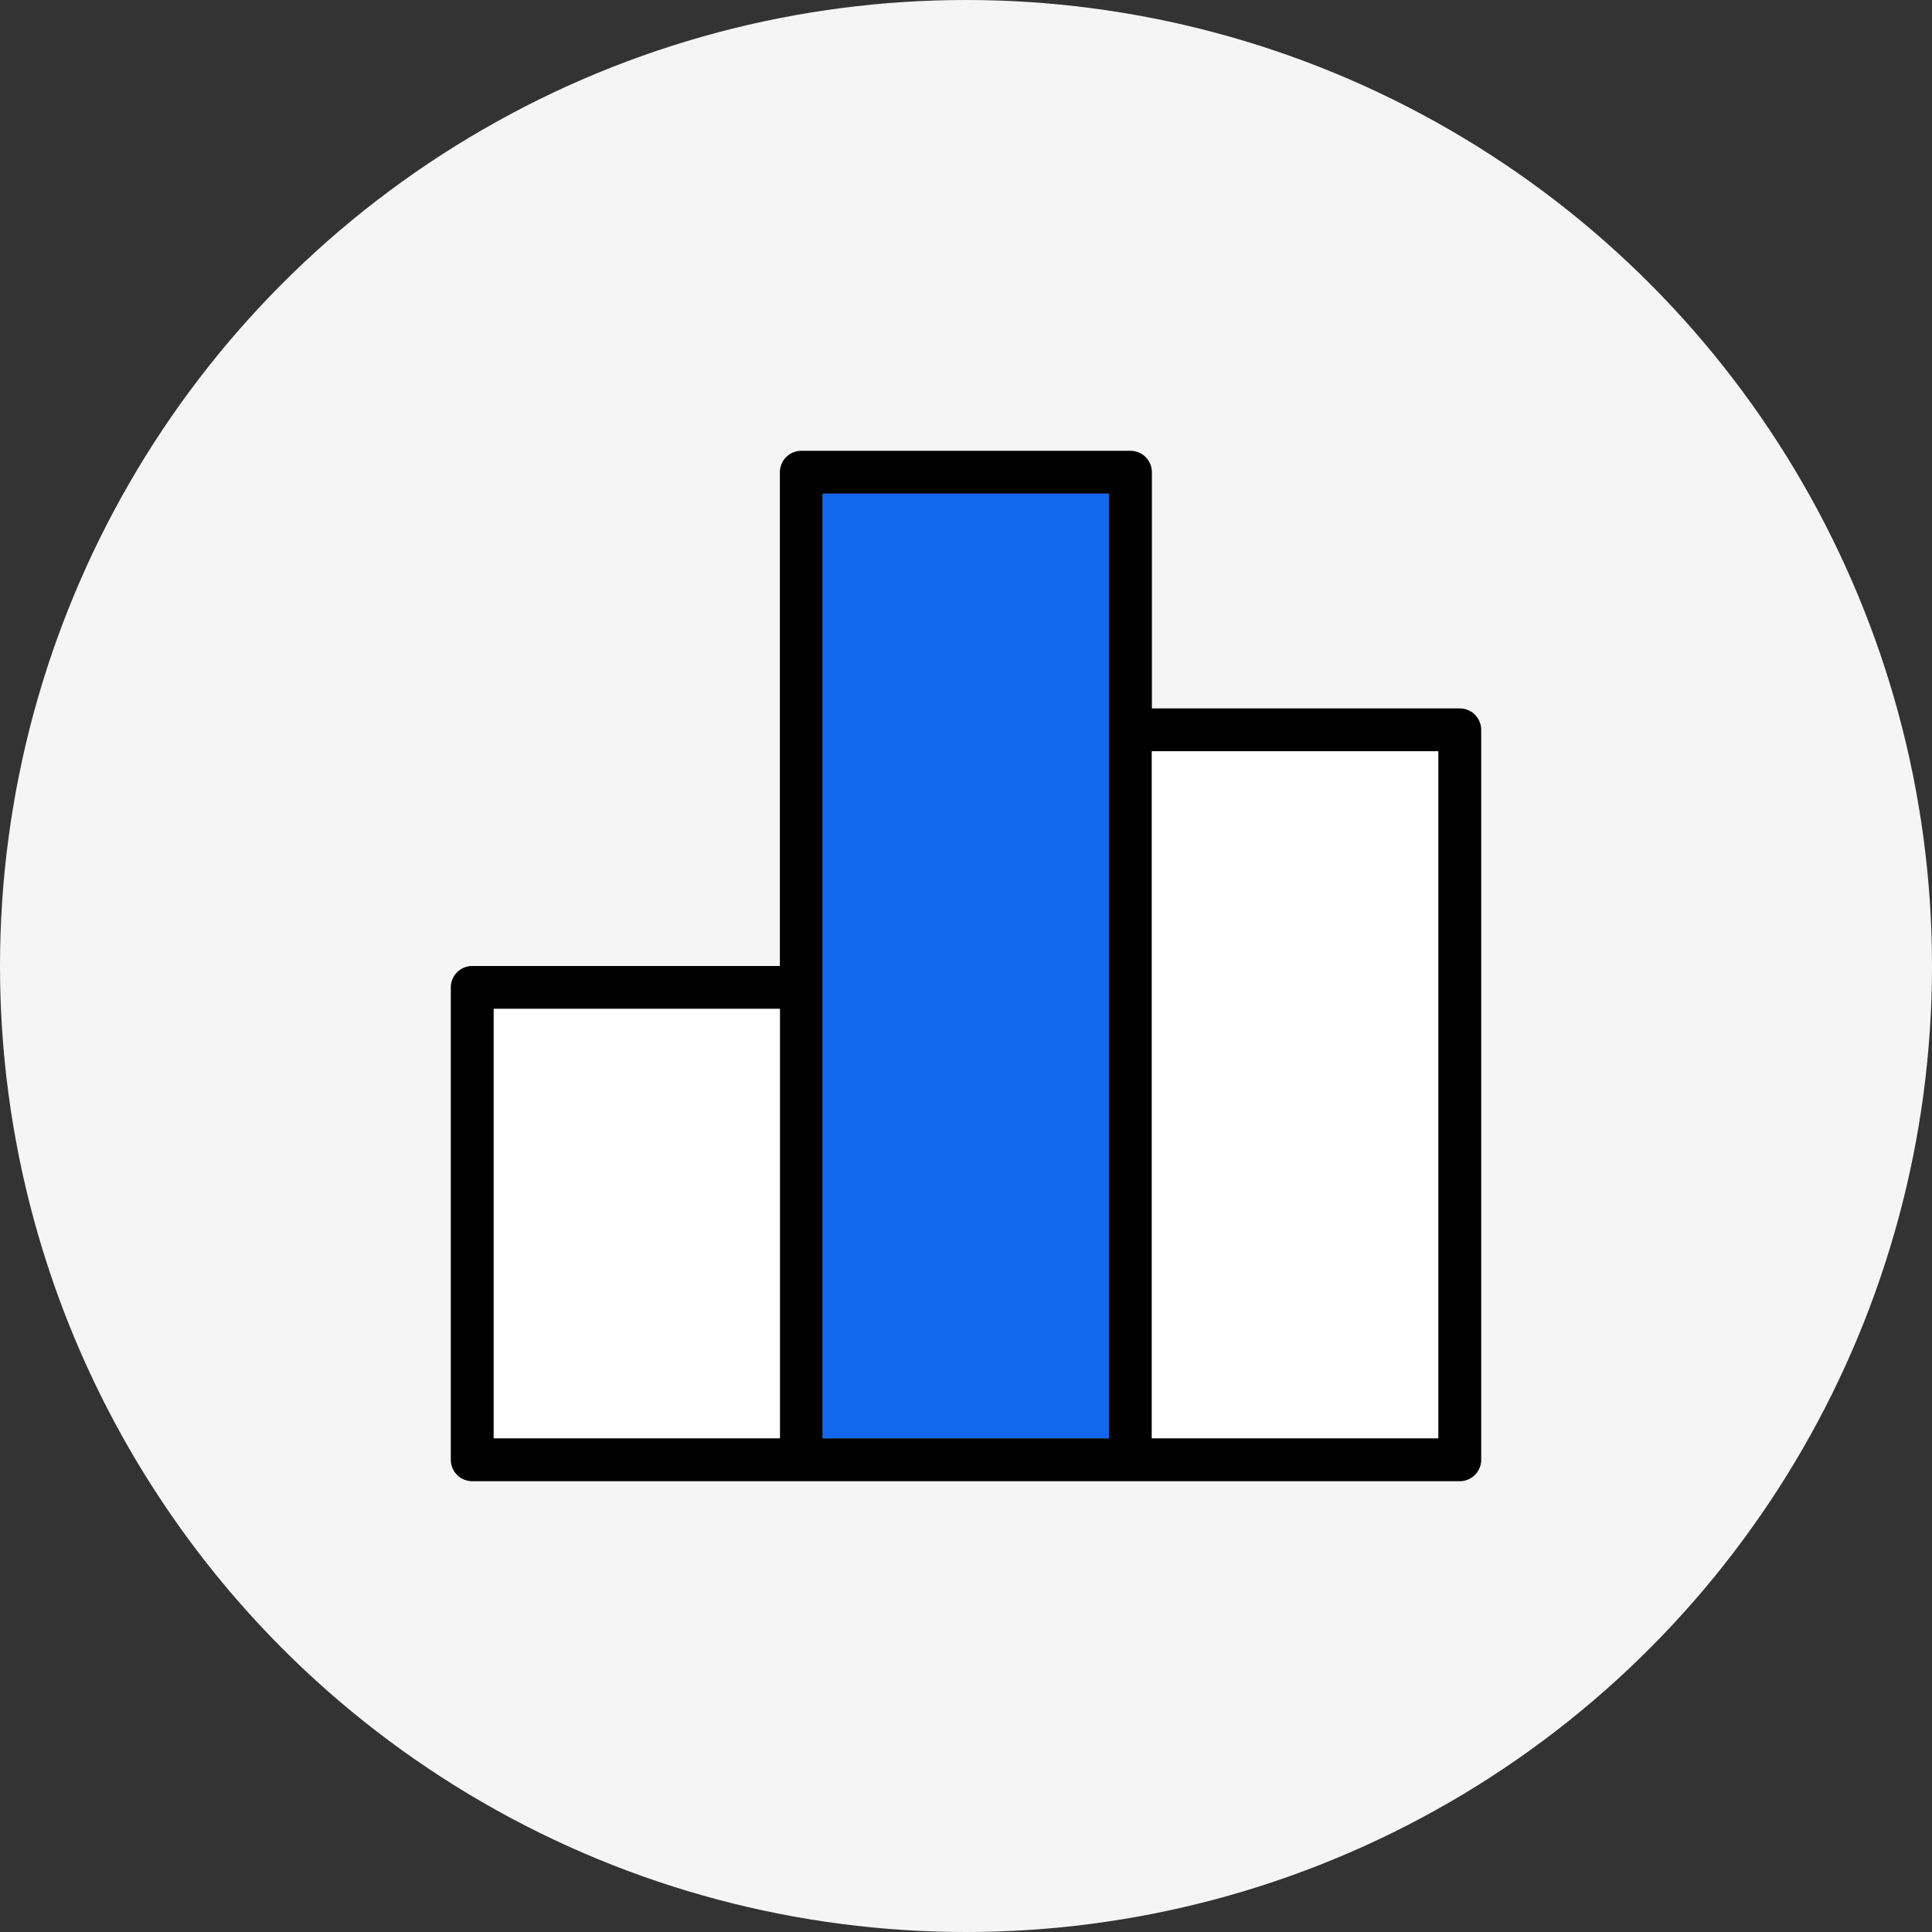 <svg xmlns="http://www.w3.org/2000/svg" xmlns:xlink="http://www.w3.org/1999/xlink" width="90" height="90" viewBox="0 0 90 90">
  <rect x="0" y="0" width="90" height="90" fill="#333333" stroke="none"/>
  <defs>
    <clipPath id="clip-path">
      <rect id="Rectangle_3221" data-name="Rectangle 3221" width="48" height="48" fill="none"/>
    </clipPath>
    <clipPath id="clip-standing_out_from_others">
      <rect width="90" height="90"/>
    </clipPath>
  </defs>
  <g id="standing_out_from_others" data-name="standing out from others" clip-path="url(#clip-standing_out_from_others)">
    <g id="Group_3134" data-name="Group 3134" transform="translate(-360 -3912)">
      <circle id="Ellipse_10" data-name="Ellipse 10" cx="45" cy="45" r="45" transform="translate(360 3912)" fill="#f5f5f5"/>
      <g id="Group_4529" data-name="Group 4529" transform="translate(381 3933)">
        <g id="Group_4528" data-name="Group 4528" clip-path="url(#clip-path)">
          <path id="Path_11378" data-name="Path 11378" d="M47,12H32.66V1a1,1,0,0,0-1-1H16.33a1,1,0,0,0-1,1V24H1a1,1,0,0,0-1,1V47a1,1,0,0,0,1,1H47a1,1,0,0,0,1-1V13a1,1,0,0,0-1-1M15.33,46H2V26H15.33Zm15.33,0H17.33V2H30.66ZM46,46H32.66V14H46Z"/>
          <rect id="Rectangle_3218" data-name="Rectangle 3218" width="13.34" height="32" transform="translate(32.66 14)" fill="#fff"/>
          <rect id="Rectangle_3219" data-name="Rectangle 3219" width="13.33" height="44" transform="translate(17.33 2)" fill="#1267ef"/>
          <rect id="Rectangle_3220" data-name="Rectangle 3220" width="13.33" height="20" transform="translate(2 26)" fill="#fff"/>
        </g>
      </g>
    </g>
  </g>
</svg>
